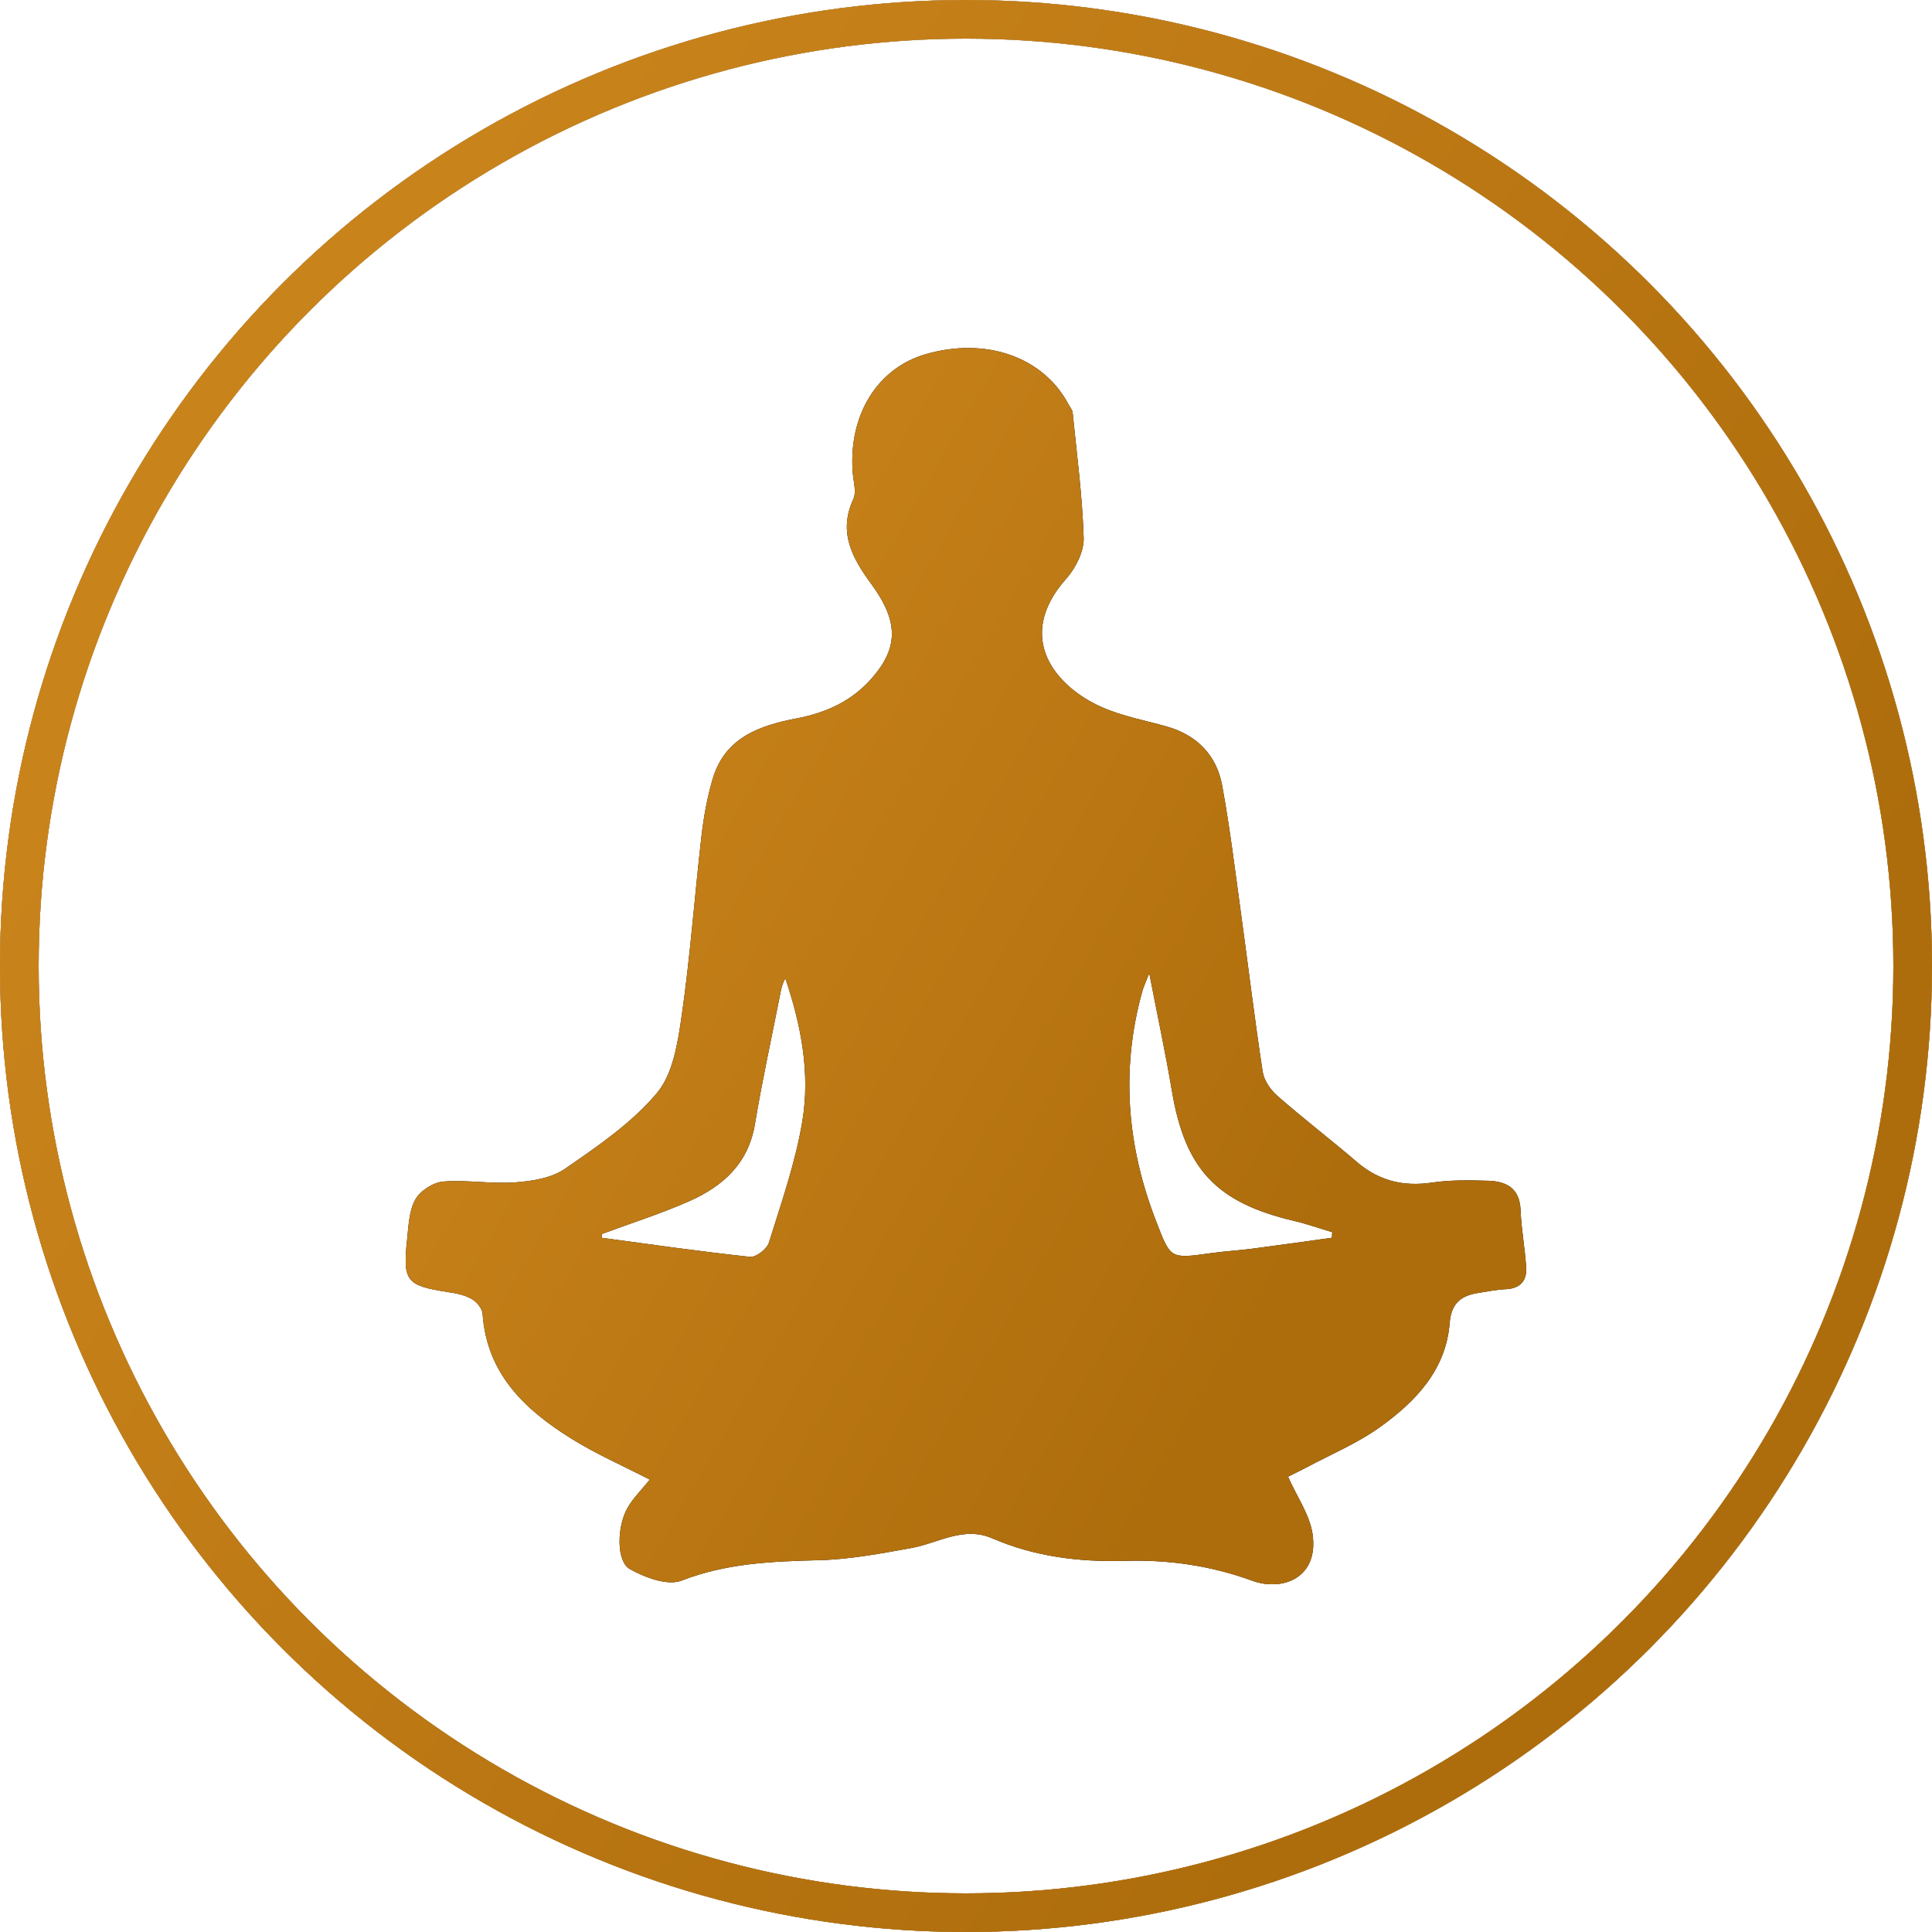 <?xml version="1.0" encoding="UTF-8"?> <svg xmlns="http://www.w3.org/2000/svg" width="100" height="100" viewBox="0 0 100 100" fill="none"> <circle cx="50" cy="50" r="49" stroke="black" stroke-width="2"></circle> <circle cx="50" cy="50" r="49" stroke="url(#paint0_linear_305_441)" stroke-width="2"></circle> <circle cx="50" cy="50" r="49" stroke="url(#paint1_linear_305_441)" stroke-width="2"></circle> <g clip-path="url(#clip0_305_441)"> <path d="M33.63 76.583C32.246 75.87 30.858 75.264 29.585 74.471C27.177 72.973 25.195 71.119 24.979 68.002C24.961 67.725 24.671 67.378 24.409 67.232C24.053 67.03 23.614 66.941 23.198 66.88C21.023 66.542 20.836 66.322 21.075 64.12C21.149 63.425 21.173 62.66 21.5 62.083C21.753 61.632 22.422 61.2 22.936 61.158C24.166 61.059 25.419 61.289 26.654 61.2C27.537 61.135 28.543 60.98 29.244 60.496C30.932 59.332 32.691 58.135 33.995 56.586C34.832 55.596 35.08 53.981 35.281 52.601C35.725 49.517 35.95 46.4 36.305 43.301C36.422 42.297 36.6 41.288 36.885 40.325C37.517 38.171 39.317 37.551 41.253 37.18C42.782 36.889 44.129 36.27 45.162 35.063C46.481 33.528 46.532 32.186 45.106 30.238C44.143 28.923 43.362 27.576 44.166 25.839C44.339 25.468 44.176 24.929 44.138 24.473C43.904 21.497 45.401 19.061 47.912 18.333C51.036 17.427 54.014 18.479 55.31 20.939C55.385 21.075 55.506 21.211 55.52 21.352C55.735 23.516 56.025 25.68 56.091 27.853C56.109 28.548 55.679 29.398 55.193 29.947C52.471 33.003 54.65 35.561 57.054 36.612C58.111 37.077 59.275 37.288 60.388 37.603C61.959 38.049 62.97 39.086 63.26 40.663C63.666 42.884 63.938 45.128 64.246 47.367C64.616 50.066 64.943 52.774 65.355 55.469C65.425 55.919 65.757 56.408 66.112 56.717C67.454 57.896 68.876 58.98 70.232 60.144C71.377 61.125 72.645 61.43 74.127 61.21C75.081 61.069 76.063 61.088 77.031 61.116C77.971 61.144 78.659 61.501 78.705 62.632C78.743 63.637 78.939 64.632 78.995 65.632C79.033 66.322 78.649 66.702 77.924 66.73C77.461 66.749 77.003 66.847 76.54 66.918C75.638 67.054 75.114 67.439 75.034 68.486C74.843 70.903 73.281 72.527 71.462 73.842C70.279 74.696 68.899 75.273 67.604 75.963C67.234 76.161 66.851 76.339 66.668 76.433C67.132 77.48 67.786 78.395 67.936 79.39C68.277 81.686 66.365 82.385 64.812 81.817C62.633 81.024 60.463 80.723 58.195 80.789C55.838 80.855 53.547 80.568 51.363 79.625C49.871 78.977 48.571 79.869 47.187 80.122C45.593 80.409 43.979 80.719 42.366 80.756C39.948 80.817 37.596 80.911 35.277 81.812C34.552 82.094 33.383 81.653 32.602 81.216C31.896 80.822 31.924 79.01 32.485 78.038C32.77 77.541 33.196 77.128 33.63 76.588V76.583ZM31.152 63.867L31.143 64.068C33.701 64.411 36.259 64.782 38.821 65.054C39.13 65.087 39.696 64.65 39.798 64.322C40.444 62.247 41.173 60.172 41.529 58.036C41.945 55.535 41.463 53.047 40.65 50.639C40.481 50.934 40.425 51.225 40.369 51.521C39.934 53.737 39.448 55.943 39.078 58.168C38.742 60.215 37.428 61.393 35.697 62.163C34.22 62.82 32.667 63.308 31.152 63.871V63.867ZM68.941 64.064C68.941 63.97 68.951 63.876 68.955 63.777C68.291 63.58 67.641 63.346 66.968 63.191C62.941 62.238 61.337 60.506 60.655 56.45C60.328 54.507 59.911 52.577 59.486 50.371C59.299 50.854 59.186 51.08 59.121 51.324C57.999 55.38 58.331 59.337 59.85 63.238C60.594 65.153 60.561 65.162 62.652 64.866C63.381 64.763 64.12 64.726 64.854 64.627C66.22 64.449 67.585 64.256 68.951 64.064H68.941Z" fill="black"></path> <path d="M33.63 76.583C32.246 75.87 30.858 75.264 29.585 74.471C27.177 72.973 25.195 71.119 24.979 68.002C24.961 67.725 24.671 67.378 24.409 67.232C24.053 67.03 23.614 66.941 23.198 66.88C21.023 66.542 20.836 66.322 21.075 64.12C21.149 63.425 21.173 62.66 21.5 62.083C21.753 61.632 22.422 61.2 22.936 61.158C24.166 61.059 25.419 61.289 26.654 61.2C27.537 61.135 28.543 60.98 29.244 60.496C30.932 59.332 32.691 58.135 33.995 56.586C34.832 55.596 35.08 53.981 35.281 52.601C35.725 49.517 35.95 46.4 36.305 43.301C36.422 42.297 36.6 41.288 36.885 40.325C37.517 38.171 39.317 37.551 41.253 37.18C42.782 36.889 44.129 36.27 45.162 35.063C46.481 33.528 46.532 32.186 45.106 30.238C44.143 28.923 43.362 27.576 44.166 25.839C44.339 25.468 44.176 24.929 44.138 24.473C43.904 21.497 45.401 19.061 47.912 18.333C51.036 17.427 54.014 18.479 55.31 20.939C55.385 21.075 55.506 21.211 55.52 21.352C55.735 23.516 56.025 25.68 56.091 27.853C56.109 28.548 55.679 29.398 55.193 29.947C52.471 33.003 54.65 35.561 57.054 36.612C58.111 37.077 59.275 37.288 60.388 37.603C61.959 38.049 62.97 39.086 63.26 40.663C63.666 42.884 63.938 45.128 64.246 47.367C64.616 50.066 64.943 52.774 65.355 55.469C65.425 55.919 65.757 56.408 66.112 56.717C67.454 57.896 68.876 58.98 70.232 60.144C71.377 61.125 72.645 61.43 74.127 61.21C75.081 61.069 76.063 61.088 77.031 61.116C77.971 61.144 78.659 61.501 78.705 62.632C78.743 63.637 78.939 64.632 78.995 65.632C79.033 66.322 78.649 66.702 77.924 66.73C77.461 66.749 77.003 66.847 76.54 66.918C75.638 67.054 75.114 67.439 75.034 68.486C74.843 70.903 73.281 72.527 71.462 73.842C70.279 74.696 68.899 75.273 67.604 75.963C67.234 76.161 66.851 76.339 66.668 76.433C67.132 77.48 67.786 78.395 67.936 79.39C68.277 81.686 66.365 82.385 64.812 81.817C62.633 81.024 60.463 80.723 58.195 80.789C55.838 80.855 53.547 80.568 51.363 79.625C49.871 78.977 48.571 79.869 47.187 80.122C45.593 80.409 43.979 80.719 42.366 80.756C39.948 80.817 37.596 80.911 35.277 81.812C34.552 82.094 33.383 81.653 32.602 81.216C31.896 80.822 31.924 79.01 32.485 78.038C32.77 77.541 33.196 77.128 33.63 76.588V76.583ZM31.152 63.867L31.143 64.068C33.701 64.411 36.259 64.782 38.821 65.054C39.13 65.087 39.696 64.65 39.798 64.322C40.444 62.247 41.173 60.172 41.529 58.036C41.945 55.535 41.463 53.047 40.65 50.639C40.481 50.934 40.425 51.225 40.369 51.521C39.934 53.737 39.448 55.943 39.078 58.168C38.742 60.215 37.428 61.393 35.697 62.163C34.22 62.82 32.667 63.308 31.152 63.871V63.867ZM68.941 64.064C68.941 63.97 68.951 63.876 68.955 63.777C68.291 63.58 67.641 63.346 66.968 63.191C62.941 62.238 61.337 60.506 60.655 56.45C60.328 54.507 59.911 52.577 59.486 50.371C59.299 50.854 59.186 51.08 59.121 51.324C57.999 55.38 58.331 59.337 59.85 63.238C60.594 65.153 60.561 65.162 62.652 64.866C63.381 64.763 64.12 64.726 64.854 64.627C66.22 64.449 67.585 64.256 68.951 64.064H68.941Z" fill="url(#paint2_linear_305_441)"></path> </g> <defs> <linearGradient id="paint0_linear_305_441" x1="46.97" y1="2.23087e-07" x2="37.898" y2="99.17" gradientUnits="userSpaceOnUse"> <stop stop-color="#F1C88B"></stop> <stop offset="1" stop-color="#E6A13A"></stop> </linearGradient> <linearGradient id="paint1_linear_305_441" x1="17.522" y1="18.21" x2="86.709" y2="62.398" gradientUnits="userSpaceOnUse"> <stop stop-color="#C9831B"></stop> <stop offset="1" stop-color="#AE6D0C"></stop> </linearGradient> <linearGradient id="paint2_linear_305_441" x1="31.158" y1="29.665" x2="73.476" y2="54.162" gradientUnits="userSpaceOnUse"> <stop stop-color="#C9831B"></stop> <stop offset="1" stop-color="#AE6D0C"></stop> </linearGradient> <clipPath id="clip0_305_441"> <rect width="58" height="64" fill="white" transform="translate(21 18)"></rect> </clipPath> </defs> </svg> 